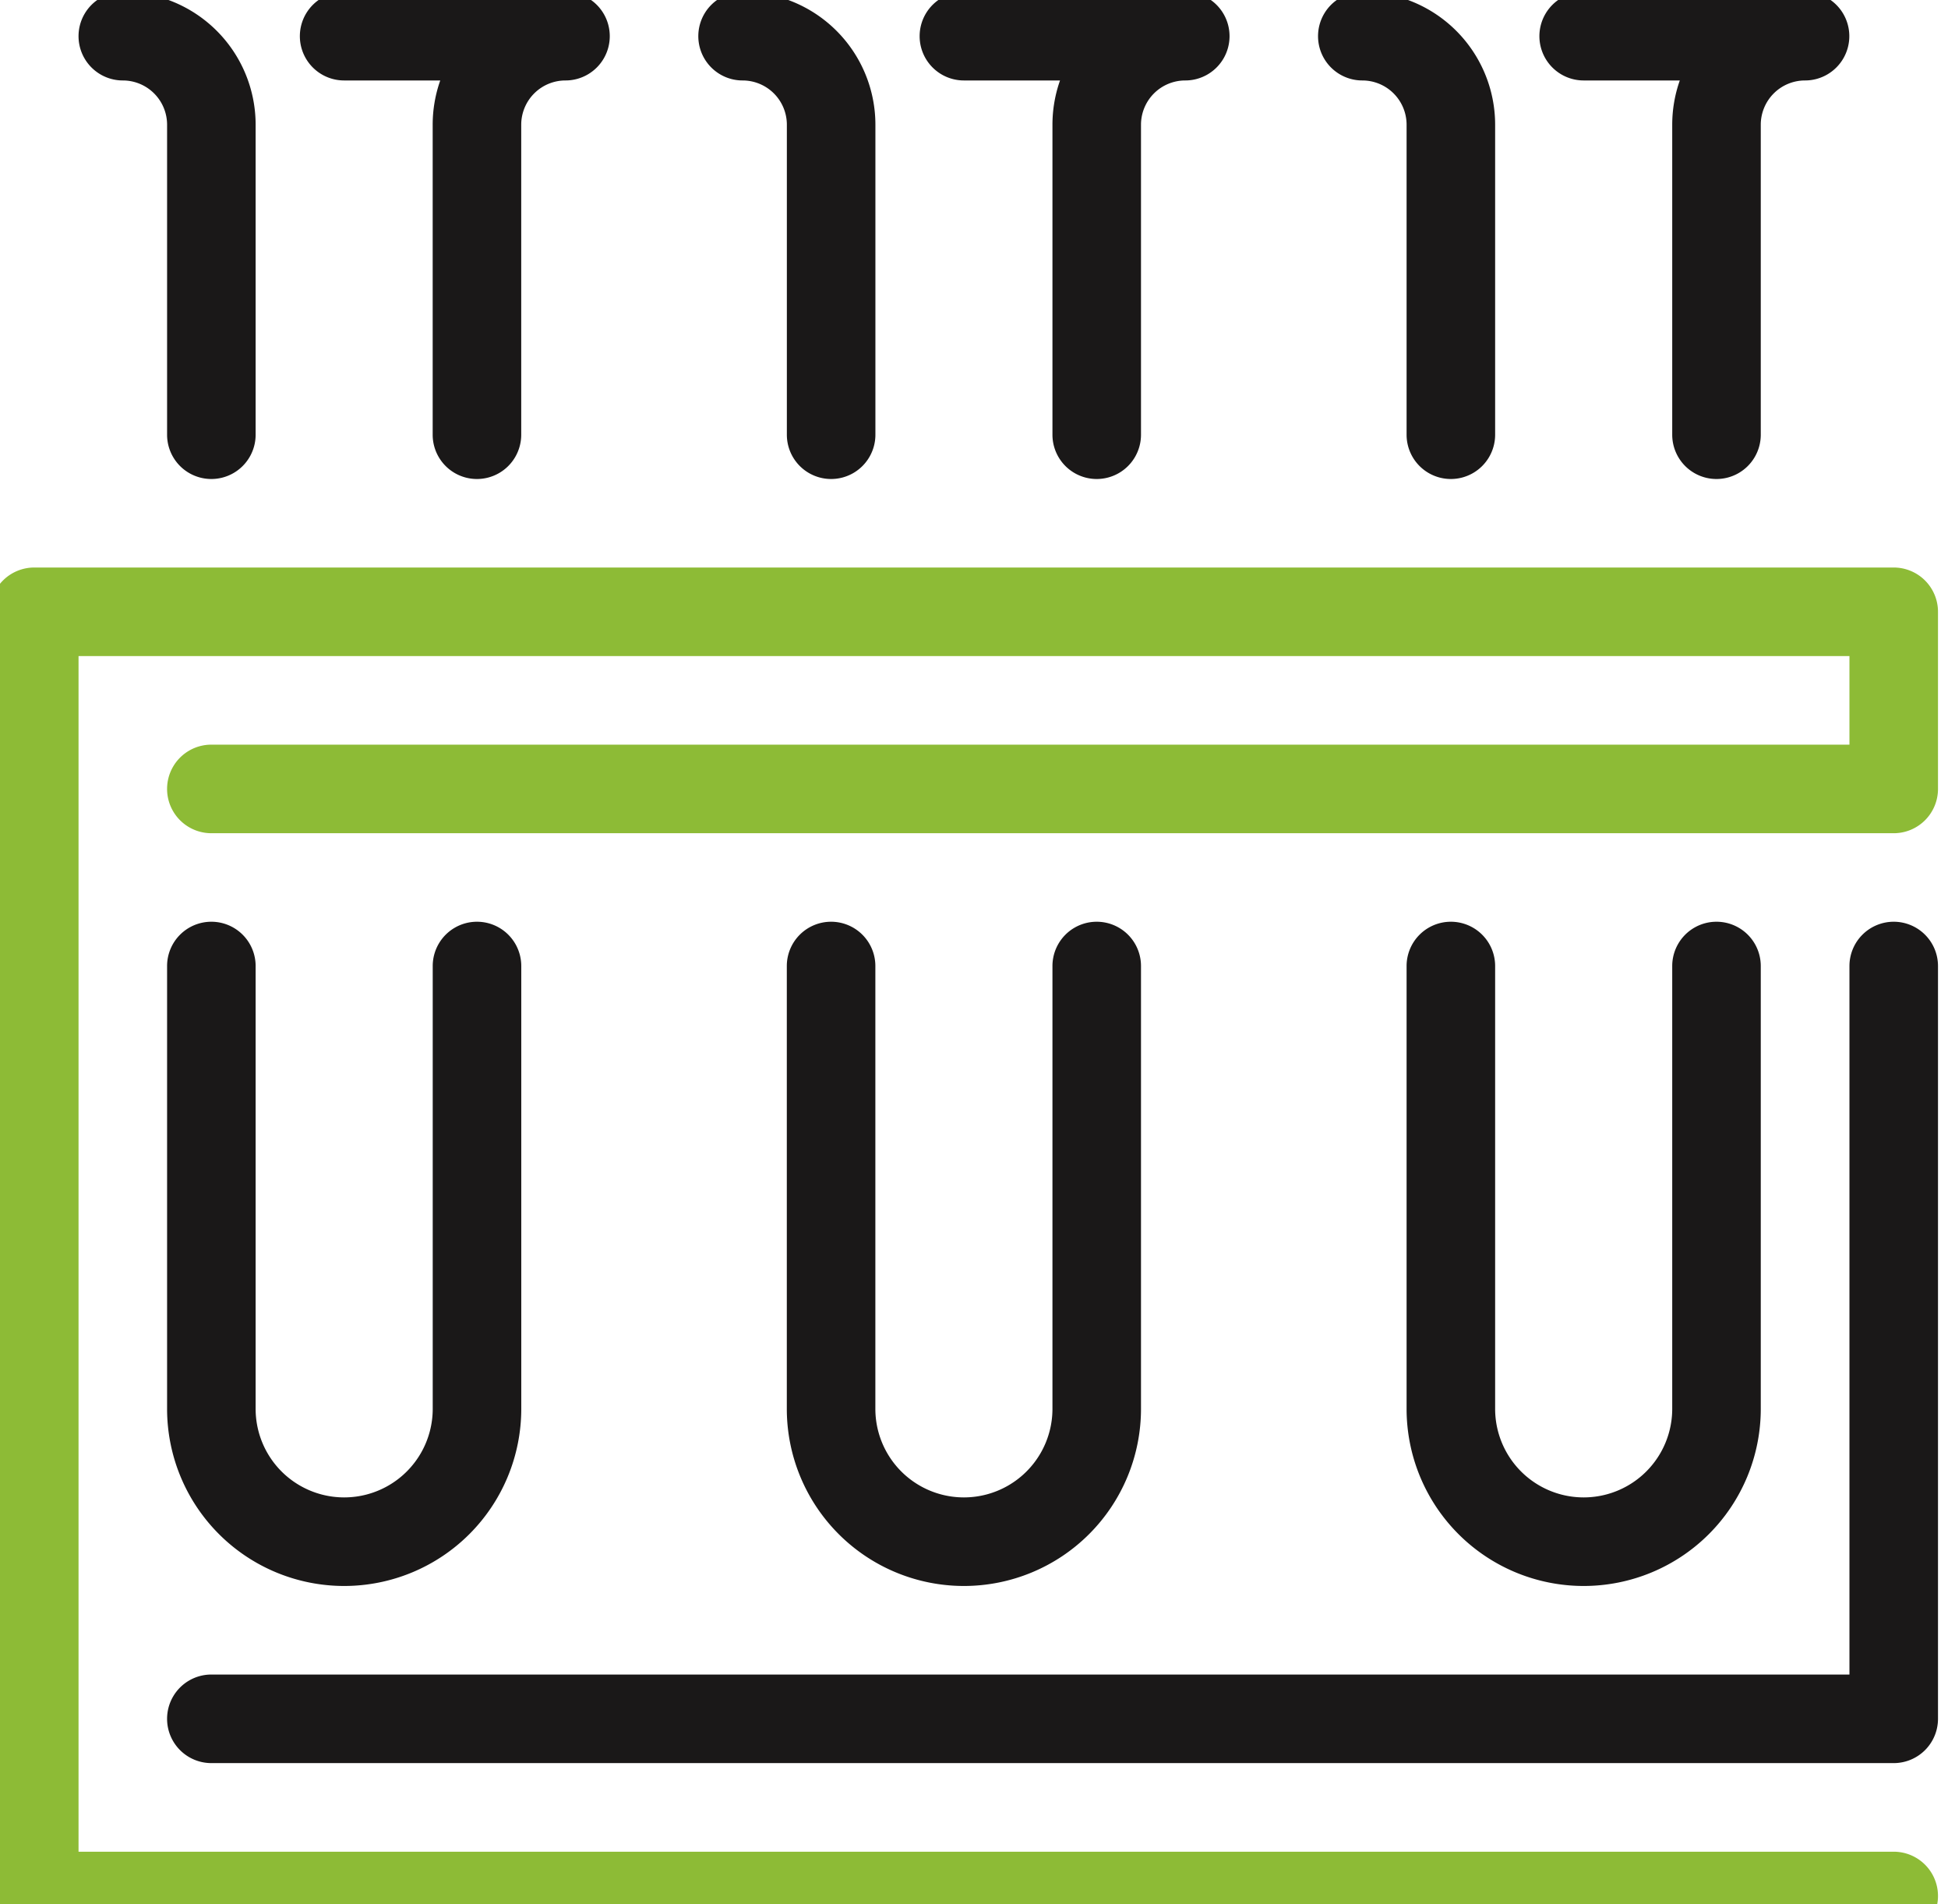 <svg xmlns="http://www.w3.org/2000/svg" xmlns:xlink="http://www.w3.org/1999/xlink" width="44" height="43" viewBox="0 0 44 43">
  <defs>
    <clipPath id="clip-path">
      <rect id="사각형_4986" data-name="사각형 4986" width="44" height="43" transform="translate(-0.16 0.183)" fill="none"/>
    </clipPath>
  </defs>
  <g id="그룹_18022" data-name="그룹 18022" transform="translate(0.159 -0.183)">
    <g id="그룹_18021" data-name="그룹 18021" transform="translate(0.001)" clip-path="url(#clip-path)">
      <path id="패스_15296" data-name="패스 15296" d="M33,21a1,1,0,0,0-1,1V32a4,4,0,0,0,8,0V22a1,1,0,0,0-2,0V32a2,2,0,0,1-4,0V22a1,1,0,0,0-1-1" transform="translate(-0.389 -0.002)" fill="#1a1818"/>
      <path id="패스_15297" data-name="패스 15297" d="M36,2h2.171A3.008,3.008,0,0,0,38,3v7a1,1,0,0,0,2,0V3a1,1,0,0,1,1-1,1,1,0,1,0,0-2H36a1,1,0,1,0,0,2" transform="translate(-0.389)" fill="#1a1818"/>
      <path id="패스_15298" data-name="패스 15298" d="M31,2a1,1,0,0,1,1,1v7a1,1,0,0,0,2,0V3a3,3,0,0,0-3-3,1,1,0,1,0,0,2" transform="translate(-0.389)" fill="#1a1818"/>
      <path id="패스_15299" data-name="패스 15299" d="M19,21a1,1,0,0,0-1,1V32a4,4,0,0,0,8,0V22a1,1,0,0,0-2,0V32a2,2,0,0,1-4,0V22a1,1,0,0,0-1-1" transform="translate(-0.388 -0.002)" fill="#1a1818"/>
      <path id="패스_15300" data-name="패스 15300" d="M22,2h2.171A3.008,3.008,0,0,0,24,3v7a1,1,0,0,0,2,0V3a1,1,0,0,1,1-1,1,1,0,1,0,0-2H22a1,1,0,1,0,0,2" transform="translate(-0.388)" fill="#1a1818"/>
      <path id="패스_15301" data-name="패스 15301" d="M17,2a1,1,0,0,1,1,1v7a1,1,0,0,0,2,0V3a3,3,0,0,0-3-3,1,1,0,1,0,0,2" transform="translate(-0.387)" fill="#1a1818"/>
      <path id="패스_15302" data-name="패스 15302" d="M5,21a1,1,0,0,0-1,1V32a4,4,0,0,0,8,0V22a1,1,0,0,0-2,0V32a2,2,0,0,1-4,0V22a1,1,0,0,0-1-1" transform="translate(-0.386 -0.002)" fill="#1a1818"/>
      <path id="패스_15303" data-name="패스 15303" d="M8,2h2.171A3.008,3.008,0,0,0,10,3v7a1,1,0,0,0,2,0V3a1,1,0,0,1,1-1,1,1,0,1,0,0-2H8A1,1,0,1,0,8,2" transform="translate(-0.387)" fill="#1a1818"/>
      <path id="패스_15304" data-name="패스 15304" d="M3,2A1,1,0,0,1,4,3v7a1,1,0,0,0,2,0V3A3,3,0,0,0,3,0,1,1,0,1,0,3,2" transform="translate(-0.386)" fill="#1a1818"/>
      <path id="패스_15305" data-name="패스 15305" d="M43,21a1,1,0,0,0-1,1V38H5a1,1,0,1,0,0,2H43a1,1,0,0,0,1-1V22a1,1,0,0,0-1-1" transform="translate(-0.386 -0.002)" fill="#1a1818"/>
      <path id="패스_15306" data-name="패스 15306" d="M43,13H1a1,1,0,0,0-1,1V43a1,1,0,0,0,1,1H43a1,1,0,1,0,0-2H2V15H42v2H5a1,1,0,1,0,0,2H43a1,1,0,0,0,1-1V14a1,1,0,0,0-1-1" transform="translate(-0.386 -0.001)" fill="#8dbb36"/>
    </g>
  </g>
</svg>
